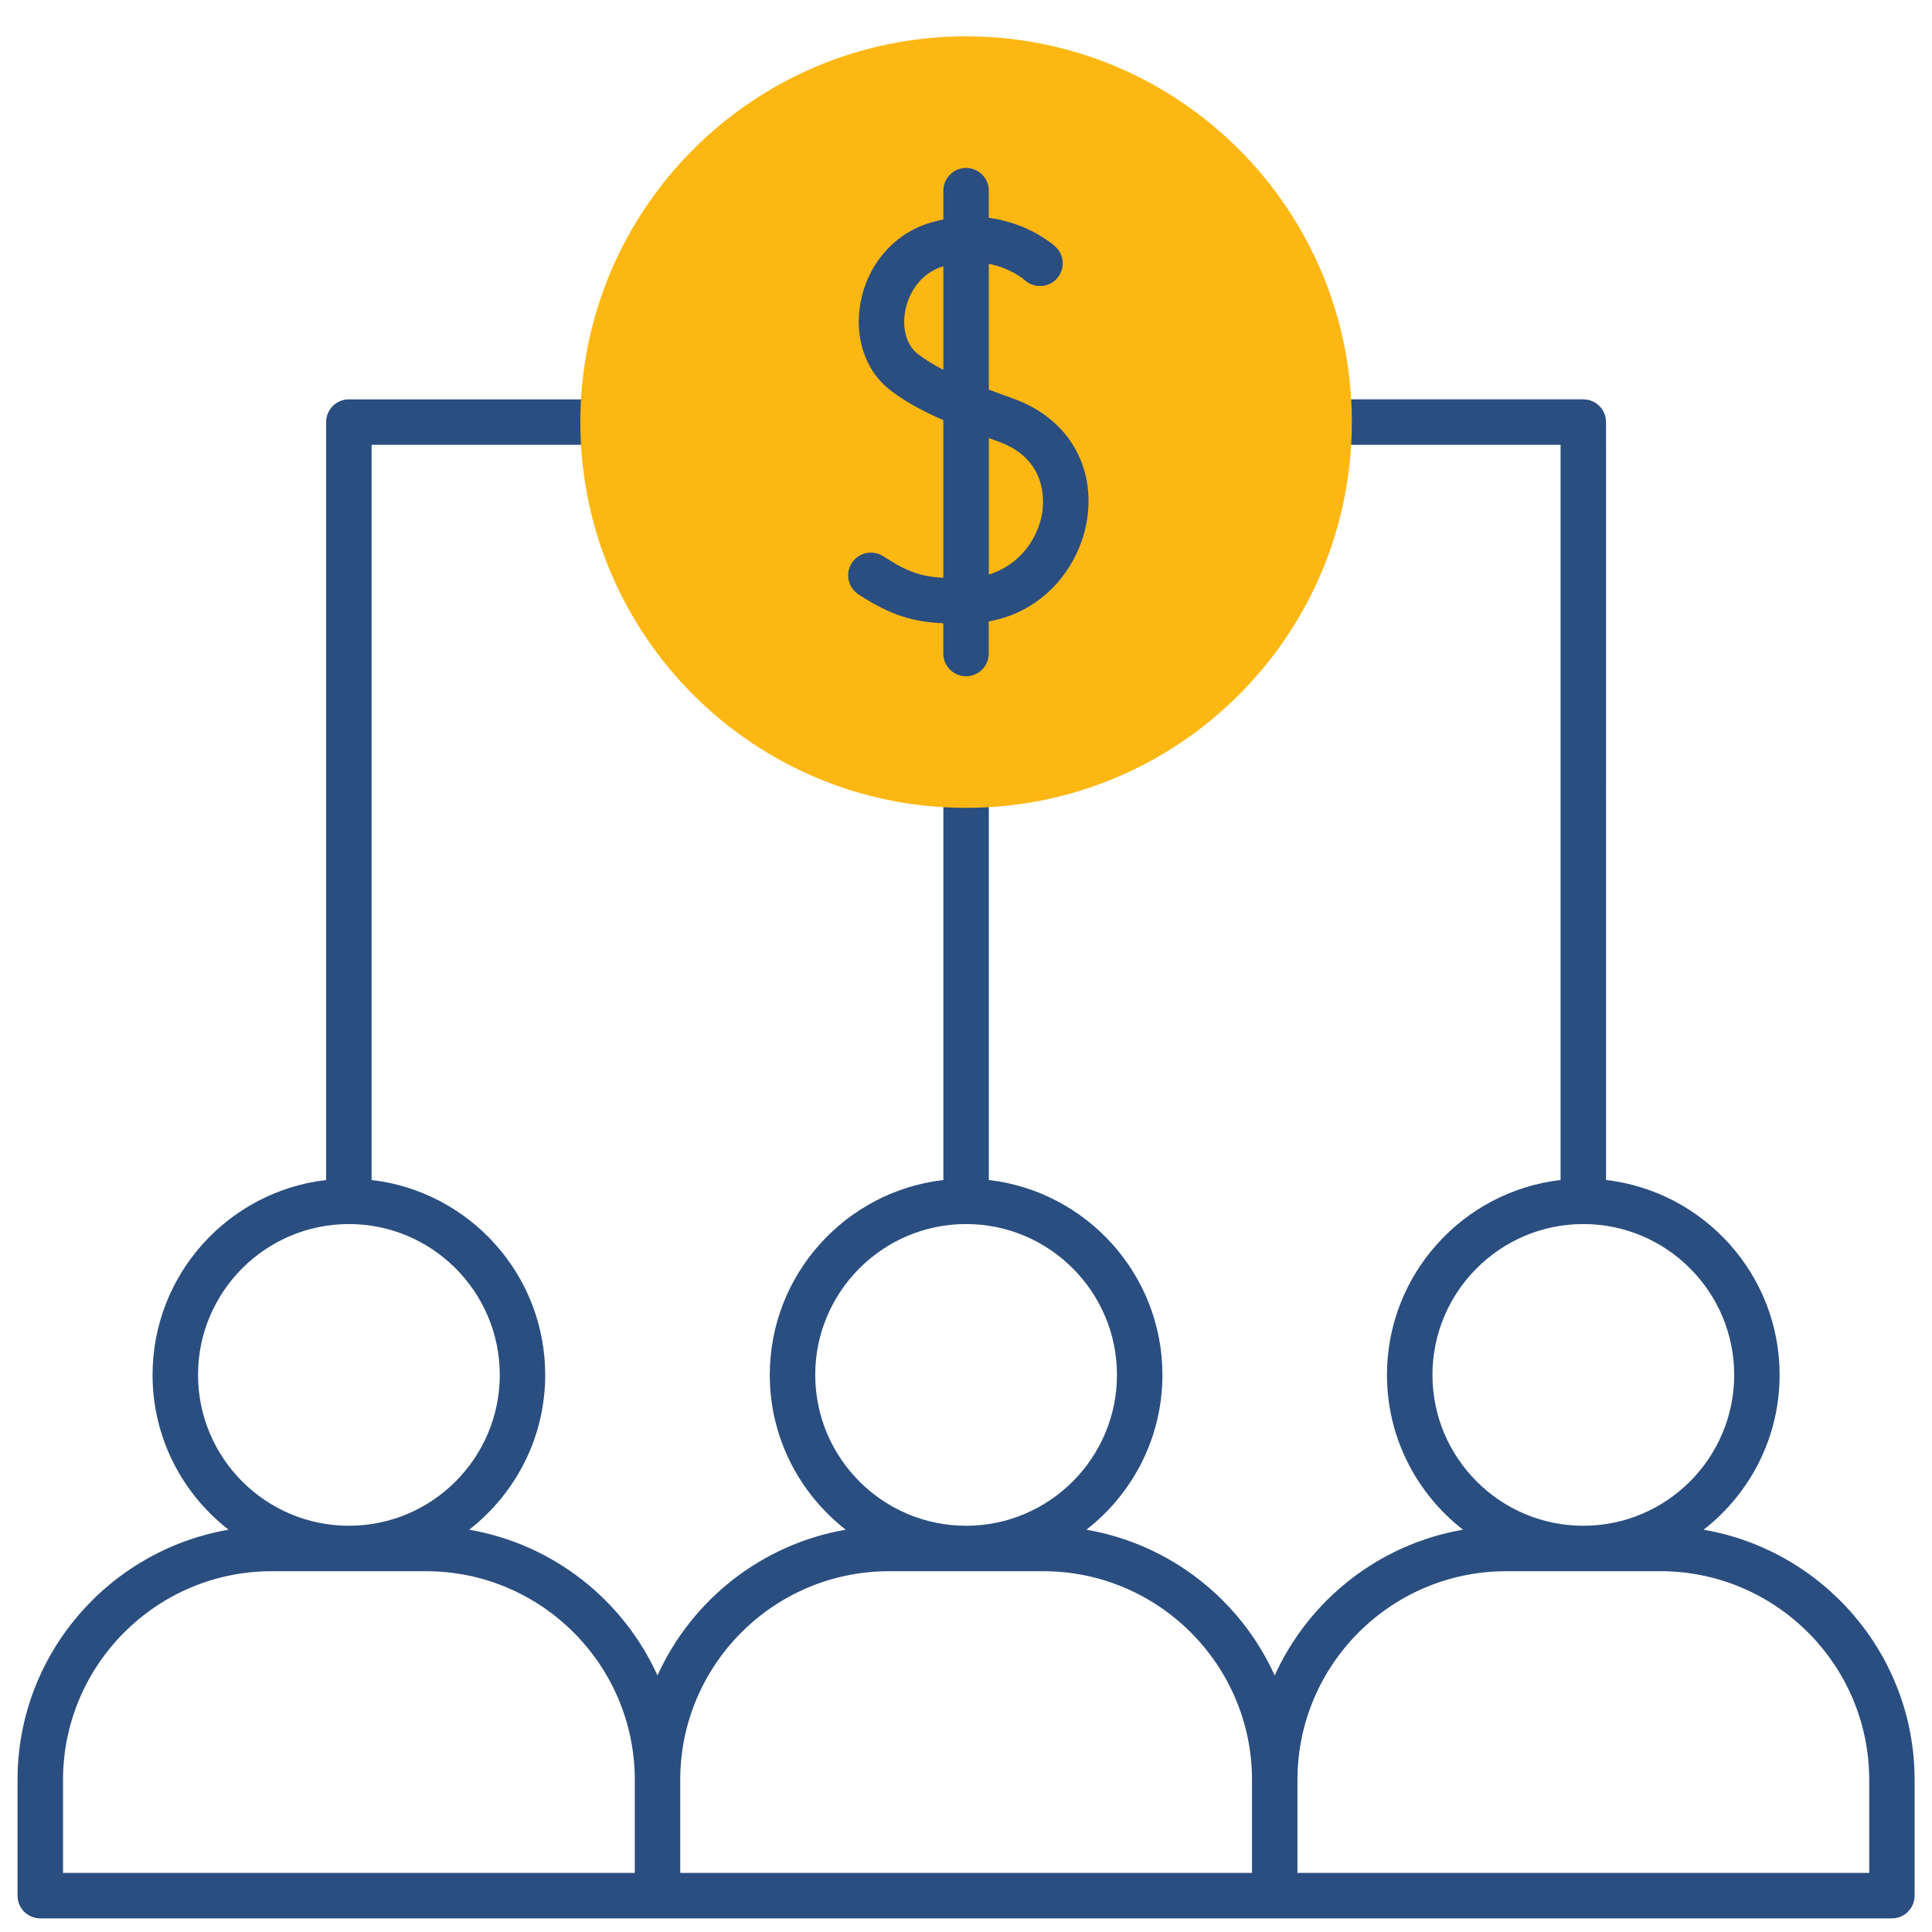 <?xml version="1.0" encoding="UTF-8"?> <svg xmlns="http://www.w3.org/2000/svg" id="Layer_1" viewBox="0 0 85 85"><defs><style>.cls-1{fill:#fdb713;}.cls-2{fill:#2a4e7f;}</style></defs><g id="g1228"><path class="cls-2" d="M74.952,67.301c2.031-1.582,3.344-4.043,3.344-6.811,0-4.424-3.344-8.077-7.637-8.575V18.57c0-.552-.447-1-1-1h-10.184c-.553,0-1,.448-1,1s.447,1,1,1h9.184v32.345c-4.293.498-7.638,4.151-7.638,8.575,0,2.768,1.314,5.229,3.345,6.811-3.7.637-6.778,3.09-8.284,6.412-1.506-3.322-4.585-5.776-8.285-6.412,2.031-1.582,3.345-4.043,3.345-6.811,0-4.424-3.345-8.077-7.638-8.575v-16.373c0-.552-.447-1-1-1s-1,.448-1,1v16.373c-4.293.498-7.637,4.151-7.637,8.575,0,2.768,1.313,5.229,3.344,6.811-3.7.637-6.779,3.09-8.285,6.412-1.506-3.322-4.585-5.776-8.284-6.412,2.031-1.582,3.345-4.043,3.345-6.811,0-4.424-3.345-8.077-7.638-8.575V19.57h9.184c.553,0,1-.448,1-1s-.447-1-1-1h-10.184c-.553,0-1,.448-1,1v33.345c-4.293.498-7.637,4.151-7.637,8.575,0,2.768,1.313,5.229,3.344,6.811-5.263.906-9.285,5.491-9.285,11.009v5.091c0,.552.447,1,1,1h81.464c.553,0,1-.448,1-1v-5.091c0-5.518-4.021-10.104-9.285-11.009ZM63.022,60.49c0-3.66,2.978-6.637,6.638-6.637s6.637,2.978,6.637,6.637-2.978,6.637-6.637,6.637-6.638-2.978-6.638-6.637ZM35.867,60.49c0-3.66,2.978-6.637,6.637-6.637s6.638,2.978,6.638,6.637-2.978,6.637-6.638,6.637-6.637-2.978-6.637-6.637ZM8.713,60.49c0-3.66,2.978-6.637,6.637-6.637s6.638,2.978,6.638,6.637-2.978,6.637-6.638,6.637-6.637-2.978-6.637-6.637ZM2.773,78.31c0-5.064,4.119-9.183,9.183-9.183h6.789c5.064,0,9.183,4.12,9.183,9.183v4.091H2.773v-4.091ZM29.927,78.31c0-5.064,4.12-9.183,9.184-9.183h6.788c5.064,0,9.184,4.12,9.184,9.183v4.091h-25.155v-4.091ZM82.237,82.401h-25.154v-4.091c0-5.064,4.119-9.183,9.183-9.183h6.788c5.064,0,9.184,4.12,9.184,9.183v4.091Z"></path><g id="g1258"><path id="path1260" class="cls-1" d="M59.476,18.57c0,9.373-7.598,16.972-16.972,16.972s-16.972-7.598-16.972-16.972S33.131,1.599,42.505,1.599s16.972,7.598,16.972,16.972Z"></path></g><path class="cls-2" d="M44.576,17.536c-.389-.138-.739-.268-1.072-.395v-5.535c.961.191,1.538.681,1.58.719.406.368,1.034.342,1.407-.062.374-.406.349-1.039-.058-1.413-.064-.059-1.155-1.033-2.93-1.268v-1.194c0-.552-.447-1-1-1s-1,.448-1,1v1.267c-.194.04-.392.089-.595.15-1.562.47-2.728,1.808-3.045,3.49-.288,1.53.199,3.003,1.272,3.845.594.466,1.34.893,2.367,1.345v6.937c-.96-.053-1.583-.256-2.639-.947-.462-.302-1.081-.172-1.385.29-.303.462-.173,1.082.289,1.384,1.452.949,2.435,1.211,3.734,1.272v1.332c0,.552.447,1,1,1s1-.448,1-1v-1.413c2.518-.45,3.993-2.497,4.315-4.417.408-2.432-.864-4.546-3.243-5.387ZM40.371,15.566c-.483-.379-.691-1.107-.542-1.9.14-.742.648-1.642,1.656-1.946.006-.002.012-.002.019-.004v4.556c-.462-.239-.833-.471-1.133-.706ZM45.847,22.591c-.187,1.109-.99,2.277-2.343,2.685v-6.002c.136.049.263.097.406.147,2.163.765,2.029,2.619,1.937,3.169Z"></path></g></svg> 